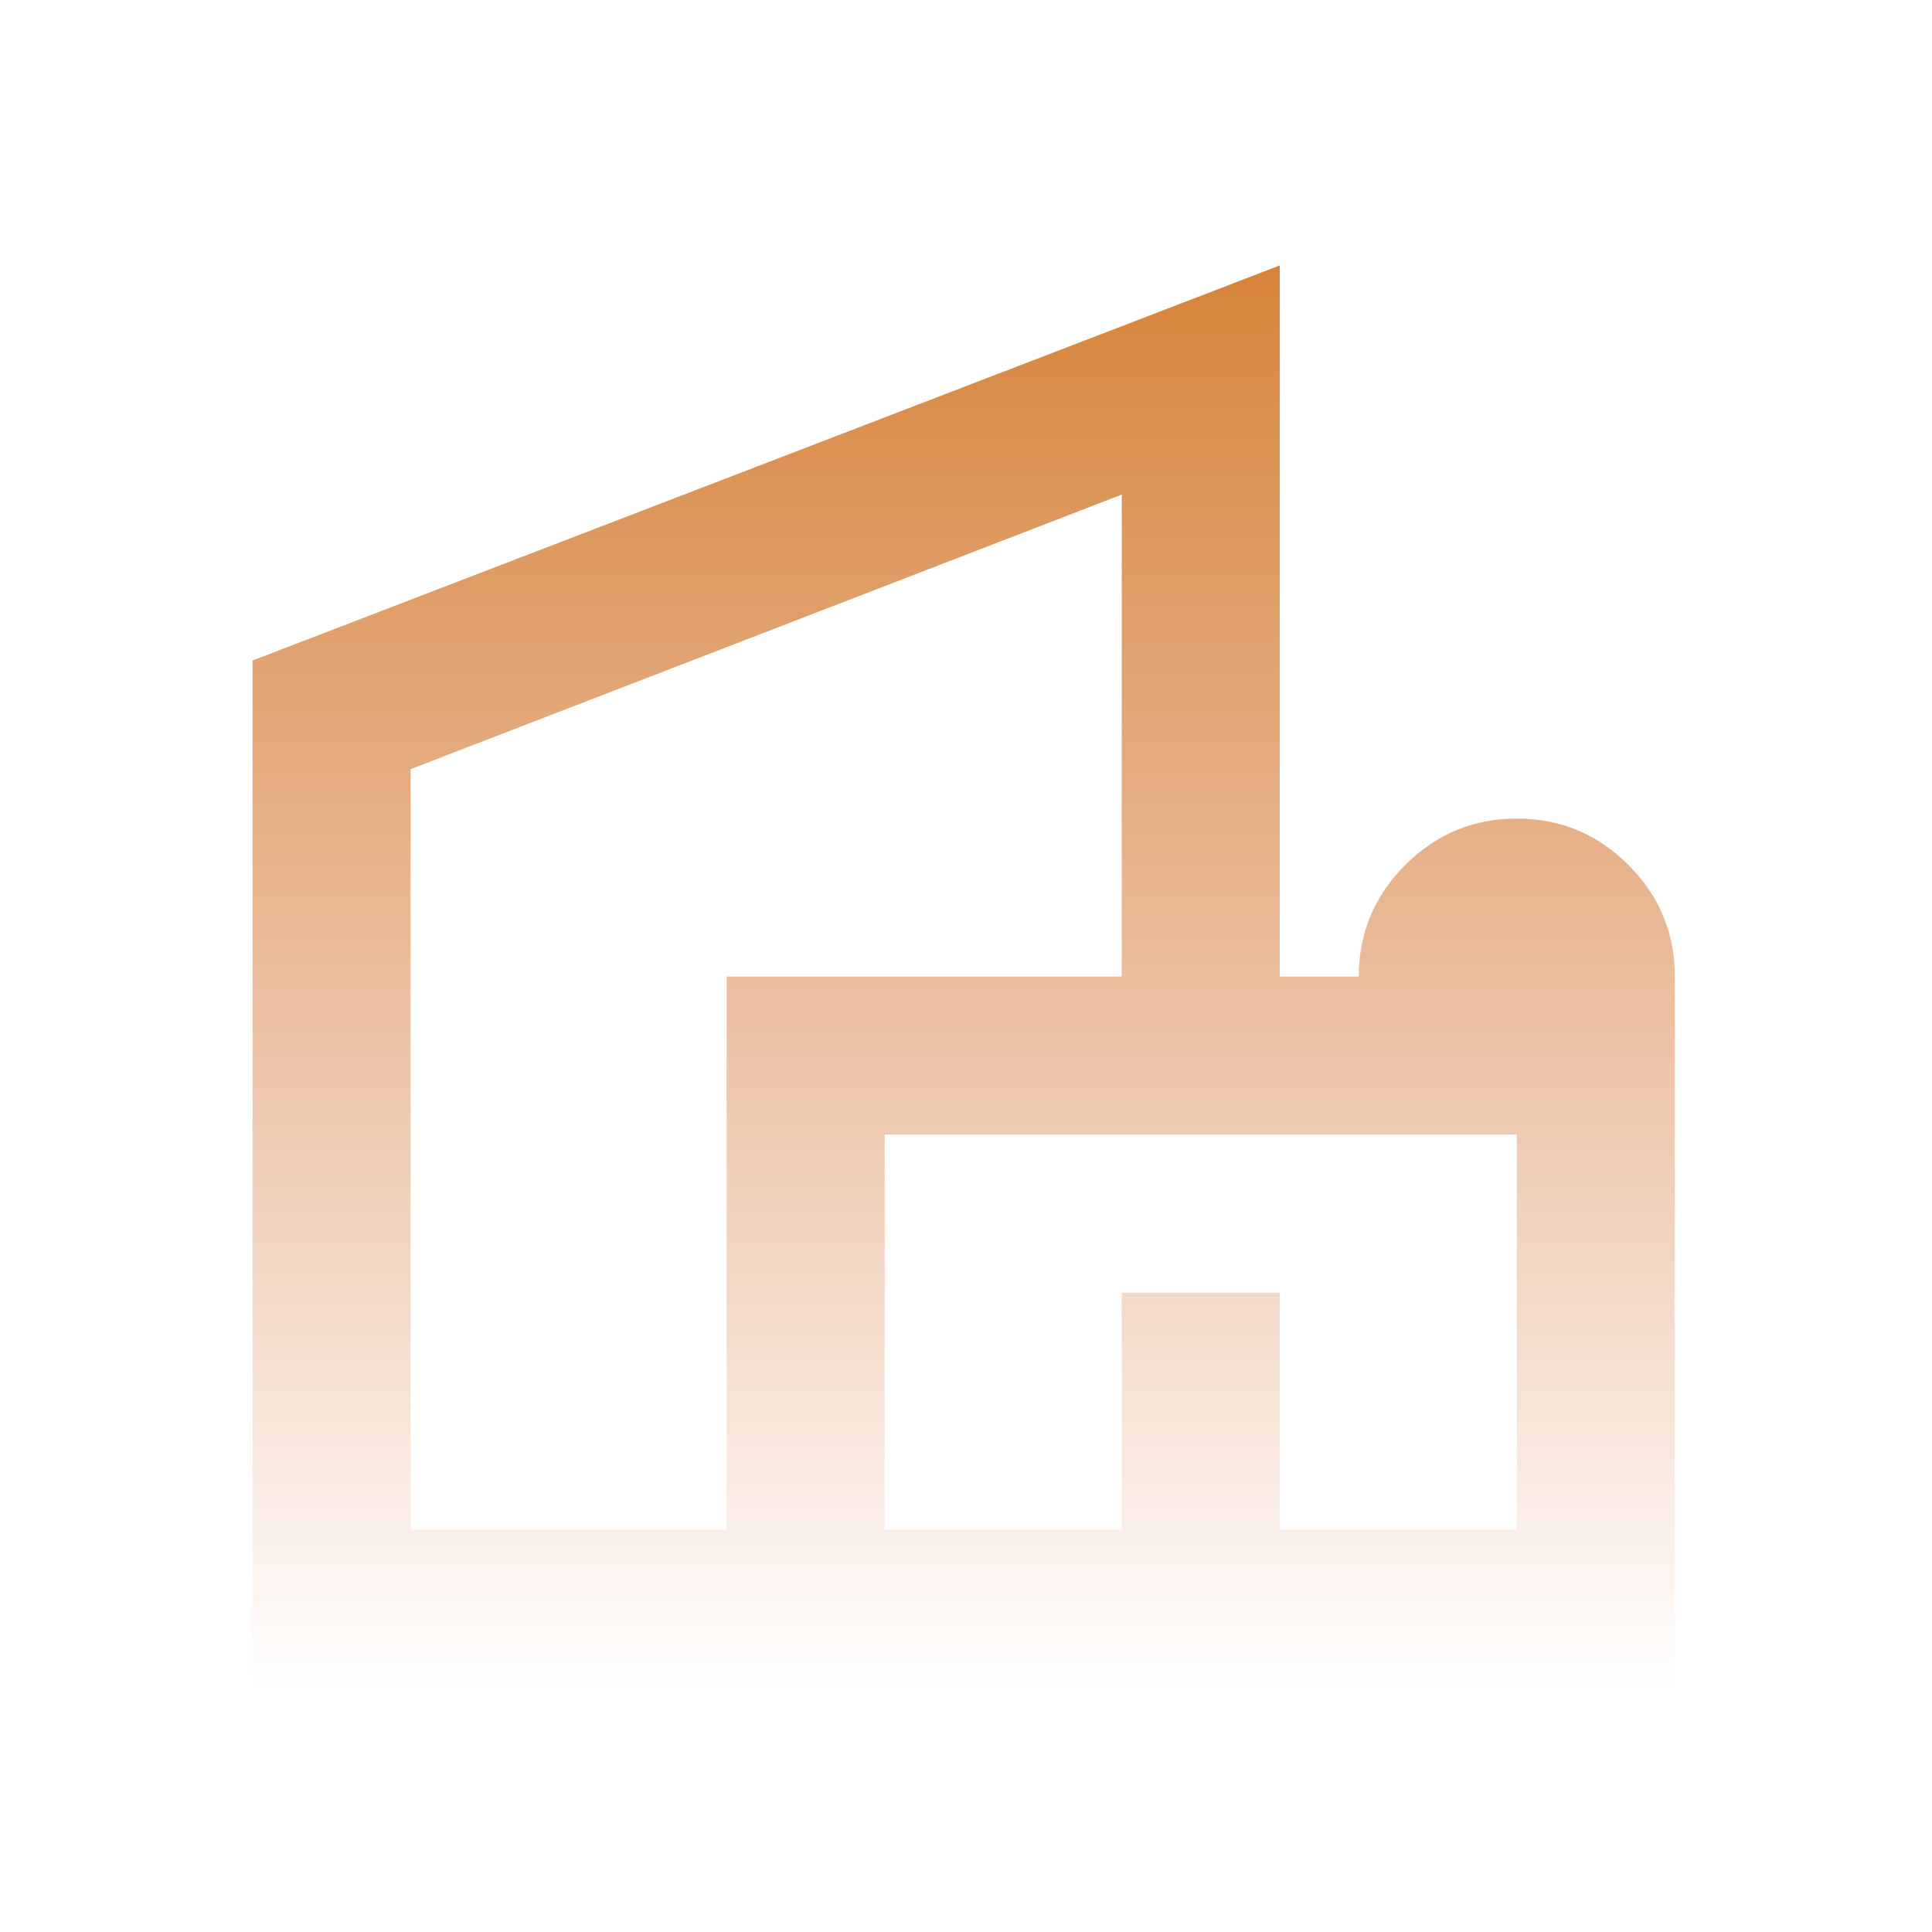 <?xml version="1.0" encoding="UTF-8"?> <svg xmlns="http://www.w3.org/2000/svg" width="61" height="61" viewBox="0 0 61 61" fill="none"> <path d="M7.974 53.287V20.855L40.406 8.381V30.834H42.901C42.901 29.462 43.39 28.288 44.368 27.311C45.346 26.335 46.52 25.846 47.891 25.845C49.263 25.845 50.438 26.334 51.416 27.311C52.394 28.29 52.882 29.464 52.88 30.834V53.287H7.974ZM12.964 48.298H22.943V30.834H35.417V15.616L12.964 24.285V48.298ZM27.932 48.298H35.417V40.813H40.406V48.298H47.891V35.824H27.932V48.298Z" fill="url(#paint0_linear_10_139)"></path> <defs> <linearGradient id="paint0_linear_10_139" x1="30.427" y1="8.381" x2="30.427" y2="53.287" gradientUnits="userSpaceOnUse"> <stop stop-color="#D68439"></stop> <stop offset="1" stop-color="#D67239" stop-opacity="0"></stop> </linearGradient> </defs> </svg> 